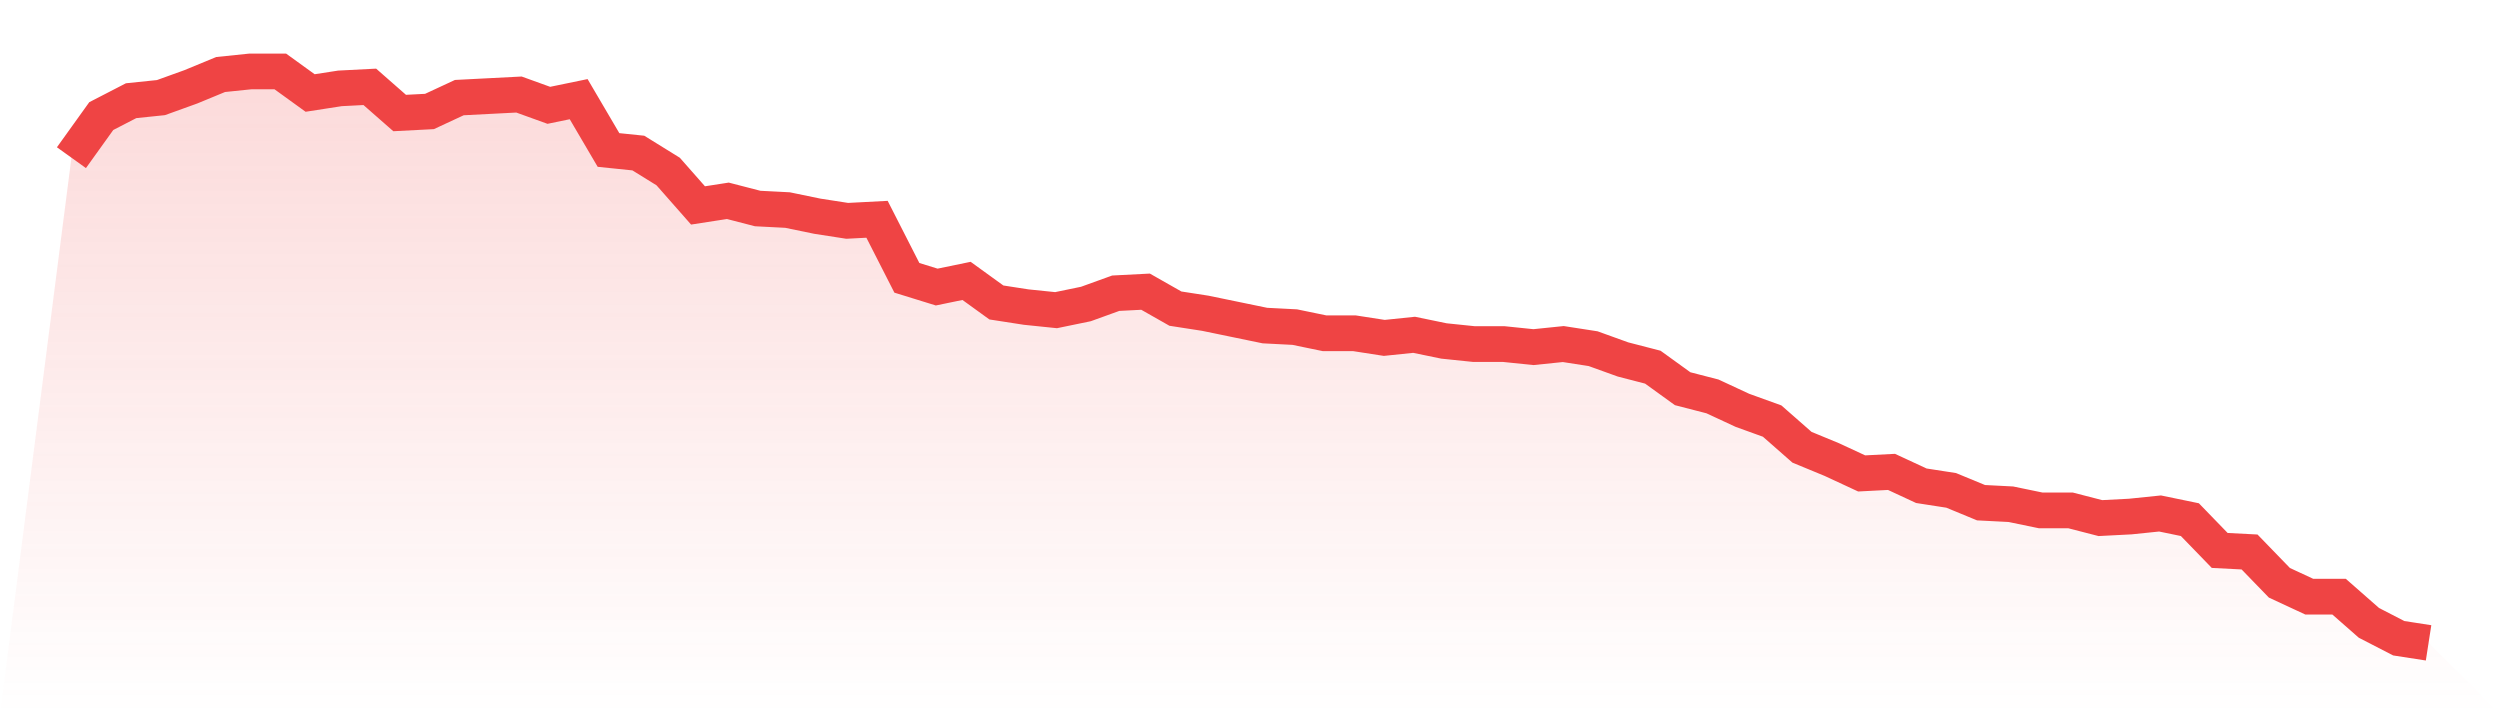 <svg viewBox="0 0 140 40" xmlns="http://www.w3.org/2000/svg">
<defs>
<linearGradient id="gradient" x1="0" x2="0" y1="0" y2="1">
<stop offset="0%" stop-color="#ef4444" stop-opacity="0.2"/>
<stop offset="100%" stop-color="#ef4444" stop-opacity="0"/>
</linearGradient>
</defs>
<path d="M4,8.83 L4,8.83 L5.671,6.501 L7.342,5.639 L9.013,5.466 L10.684,4.863 L12.354,4.173 L14.025,4 L15.696,4 L17.367,5.208 L19.038,4.949 L20.709,4.863 L22.38,6.329 L24.051,6.243 L25.722,5.466 L27.392,5.38 L29.063,5.294 L30.734,5.898 L32.405,5.553 L34.076,8.399 L35.747,8.571 L37.418,9.606 L39.089,11.504 L40.759,11.245 L42.43,11.677 L44.101,11.763 L45.772,12.108 L47.443,12.367 L49.114,12.28 L50.785,15.558 L52.456,16.075 L54.127,15.73 L55.797,16.938 L57.468,17.197 L59.139,17.369 L60.81,17.024 L62.481,16.42 L64.152,16.334 L65.823,17.283 L67.494,17.542 L69.165,17.887 L70.835,18.232 L72.506,18.318 L74.177,18.663 L75.848,18.663 L77.519,18.922 L79.19,18.749 L80.861,19.094 L82.532,19.267 L84.203,19.267 L85.873,19.439 L87.544,19.267 L89.215,19.526 L90.886,20.129 L92.557,20.561 L94.228,21.768 L95.899,22.199 L97.57,22.976 L99.24,23.58 L100.911,25.046 L102.582,25.736 L104.253,26.512 L105.924,26.426 L107.595,27.202 L109.266,27.461 L110.937,28.151 L112.608,28.237 L114.278,28.582 L115.949,28.582 L117.62,29.013 L119.291,28.927 L120.962,28.755 L122.633,29.1 L124.304,30.825 L125.975,30.911 L127.646,32.636 L129.316,33.412 L130.987,33.412 L132.658,34.879 L134.329,35.741 L136,36 L140,40 L0,40 z" fill="url(#gradient)"/>
<path d="M4,8.83 L4,8.83 L5.671,6.501 L7.342,5.639 L9.013,5.466 L10.684,4.863 L12.354,4.173 L14.025,4 L15.696,4 L17.367,5.208 L19.038,4.949 L20.709,4.863 L22.38,6.329 L24.051,6.243 L25.722,5.466 L27.392,5.38 L29.063,5.294 L30.734,5.898 L32.405,5.553 L34.076,8.399 L35.747,8.571 L37.418,9.606 L39.089,11.504 L40.759,11.245 L42.43,11.677 L44.101,11.763 L45.772,12.108 L47.443,12.367 L49.114,12.28 L50.785,15.558 L52.456,16.075 L54.127,15.73 L55.797,16.938 L57.468,17.197 L59.139,17.369 L60.81,17.024 L62.481,16.42 L64.152,16.334 L65.823,17.283 L67.494,17.542 L69.165,17.887 L70.835,18.232 L72.506,18.318 L74.177,18.663 L75.848,18.663 L77.519,18.922 L79.19,18.749 L80.861,19.094 L82.532,19.267 L84.203,19.267 L85.873,19.439 L87.544,19.267 L89.215,19.526 L90.886,20.129 L92.557,20.561 L94.228,21.768 L95.899,22.199 L97.57,22.976 L99.24,23.58 L100.911,25.046 L102.582,25.736 L104.253,26.512 L105.924,26.426 L107.595,27.202 L109.266,27.461 L110.937,28.151 L112.608,28.237 L114.278,28.582 L115.949,28.582 L117.62,29.013 L119.291,28.927 L120.962,28.755 L122.633,29.1 L124.304,30.825 L125.975,30.911 L127.646,32.636 L129.316,33.412 L130.987,33.412 L132.658,34.879 L134.329,35.741 L136,36" fill="none" stroke="#ef4444" stroke-width="2"/>
</svg>